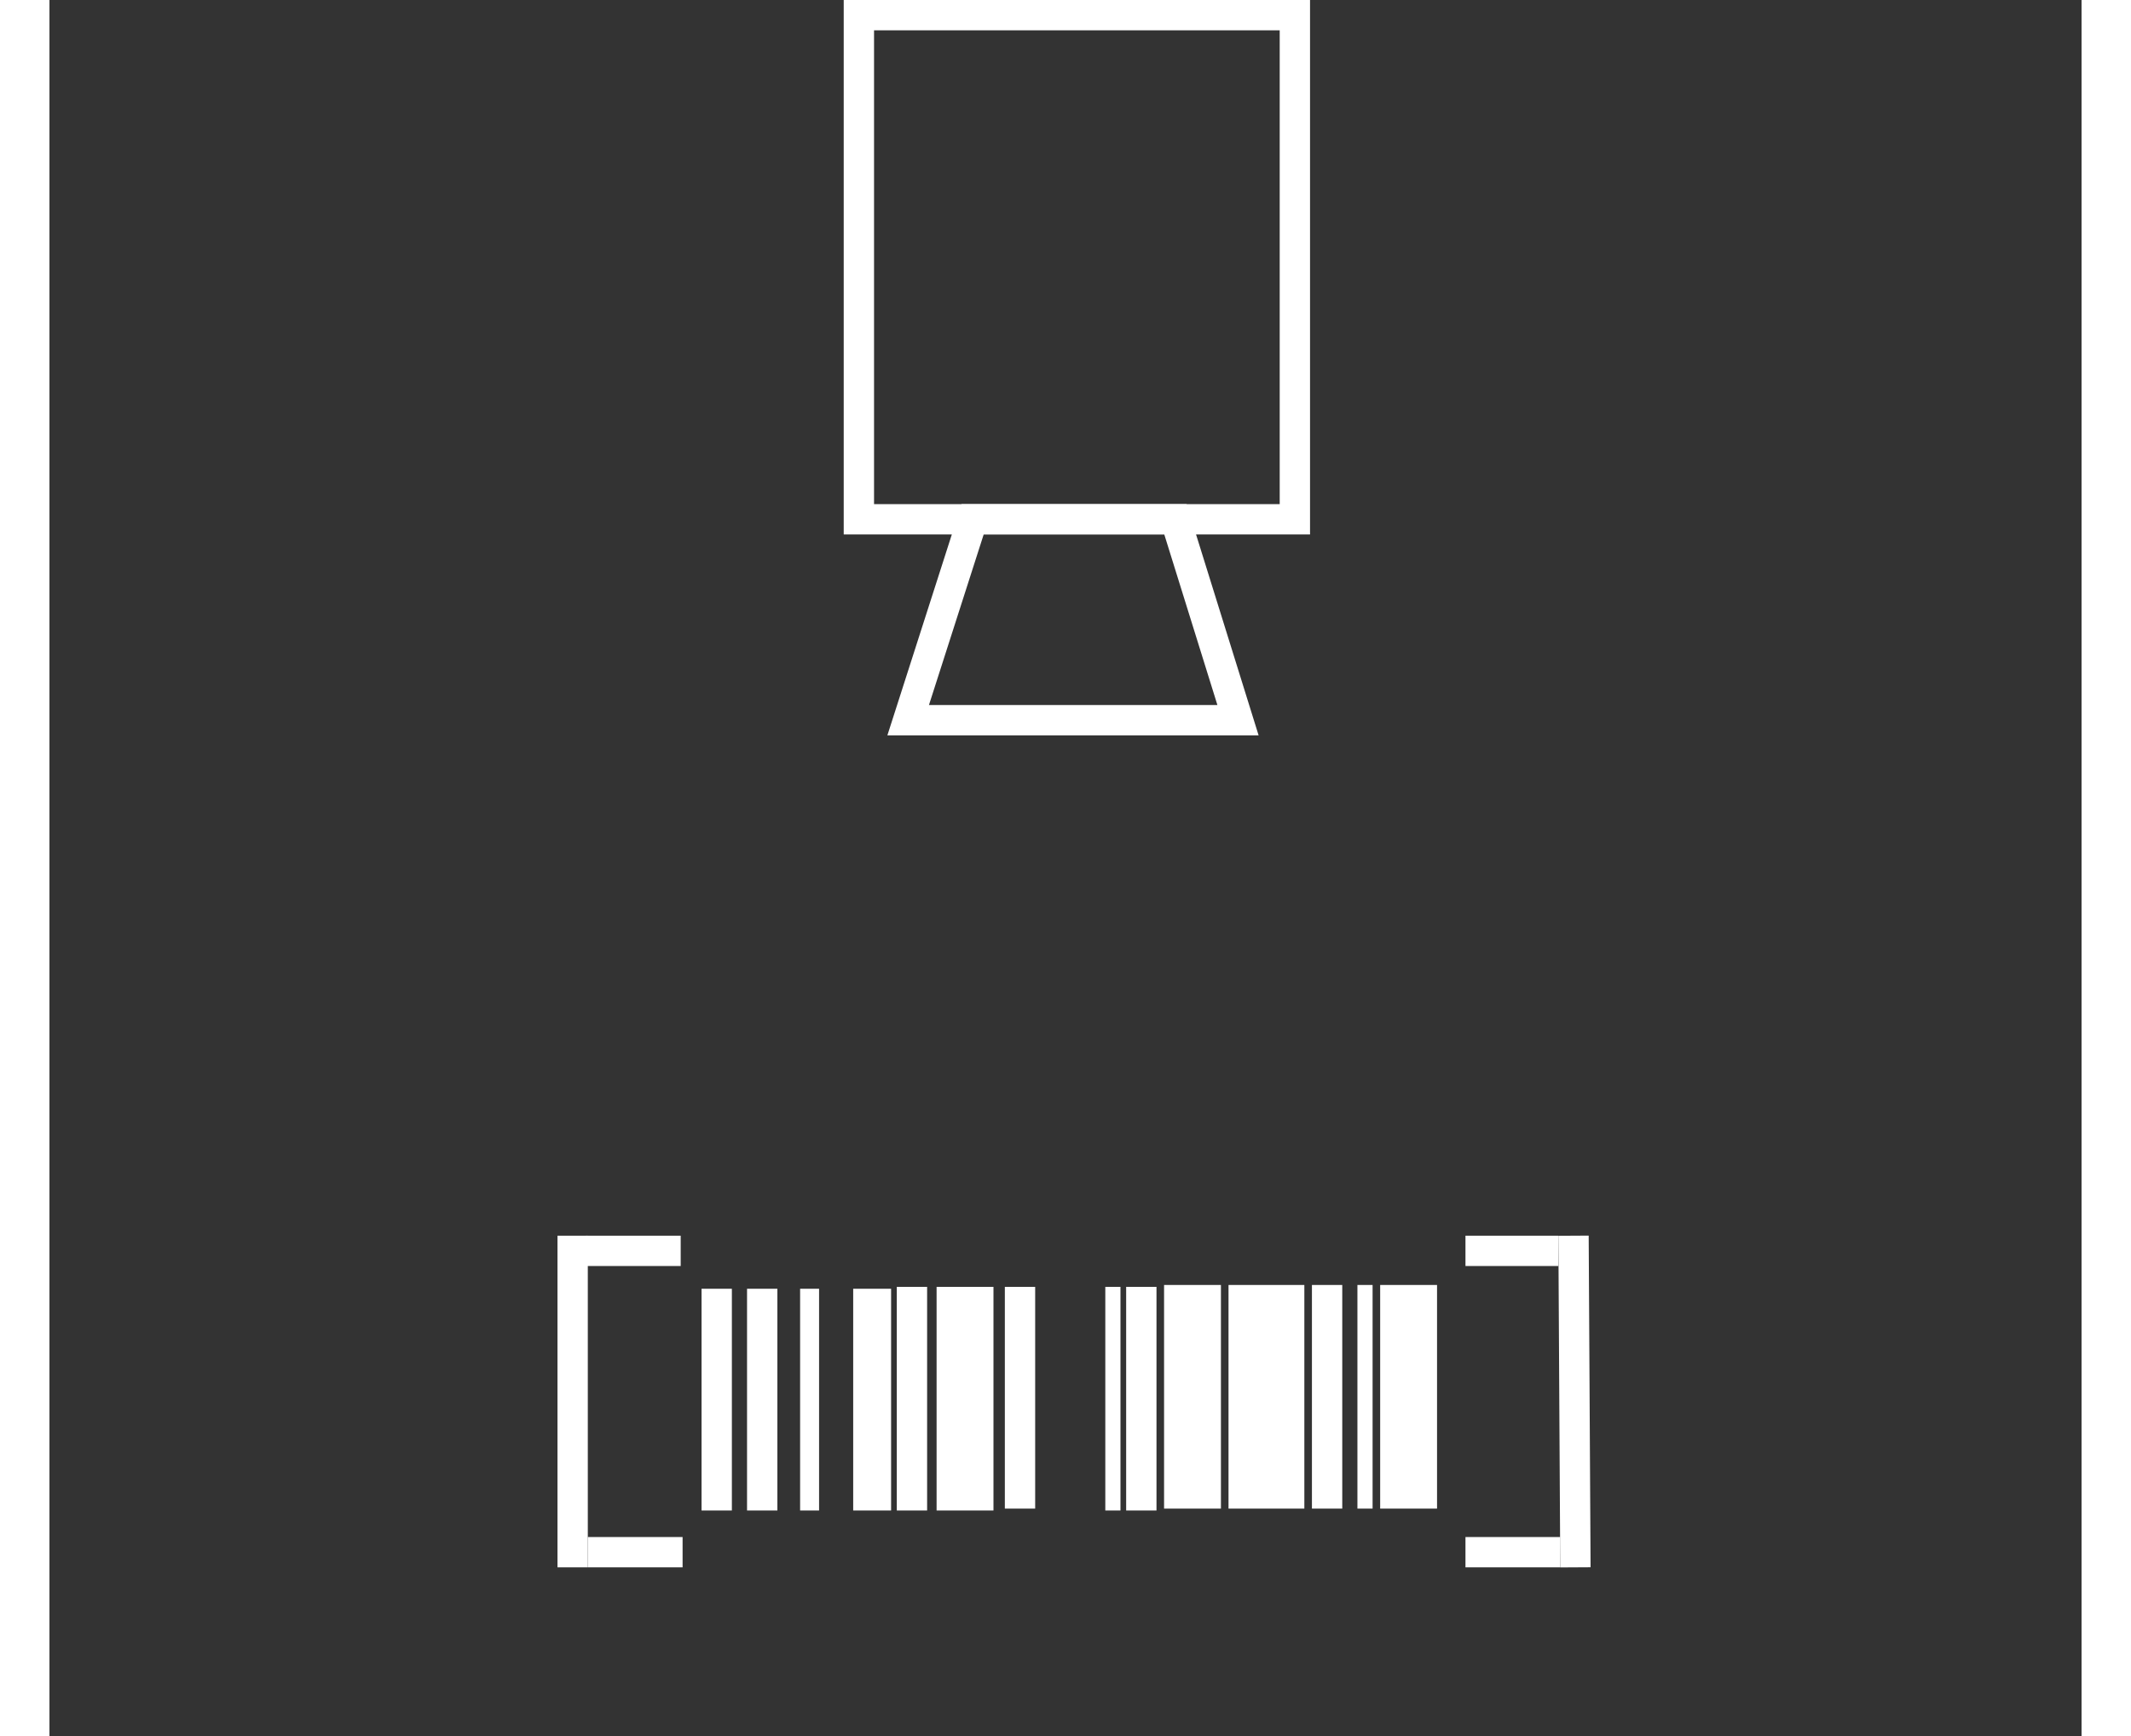 <?xml version="1.0" encoding="UTF-8"?> <svg xmlns="http://www.w3.org/2000/svg" xmlns:xlink="http://www.w3.org/1999/xlink" id="Layer_1" data-name="Layer 1" width="108" height="88" viewBox="0 0 107.2 91.6"><rect x="0" y="0" width="107.2" height="91.6" fill="#333333" stroke="none"/><defs><style> .cls-1 { stroke-width: 2px; } .cls-1, .cls-2, .cls-3, .cls-4, .cls-5, .cls-6, .cls-7, .cls-8 { fill: none; } .cls-1, .cls-2, .cls-3, .cls-4, .cls-6, .cls-7, .cls-8 { stroke: #fff; stroke-miterlimit: 20; } .cls-3 { stroke-width: 4px; } .cls-4 { stroke-width: 3px; } .cls-5 { stroke-width: 0px; } .cls-6 { stroke-width: .8px; } .cls-7 { stroke-width: 1.6px; } .cls-9 { clip-path: url(#clippath); } .cls-8 { stroke-width: 1.6px; } </style><clipPath id="clippath"><rect class="cls-5" width="107.2" height="87.4"></rect></clipPath></defs><g><path class="cls-7" d="M59.4,27.4h-10.7l-3.4,10.6h17.4l-3.3-10.6Z"></path><g class="cls-9"><path class="cls-7" d="M42.7,27.4h0V.8h23v26.6h-23Z"></path></g></g><line class="cls-8" x1="80.5" y1="82.7" x2="80.4" y2="65.2"></line><line class="cls-8" x1="28.4" y1="81.9" x2="33.4" y2="81.9"></line><line class="cls-8" x1="27.6" y1="82.7" x2="27.6" y2="65.2"></line><line class="cls-8" x1="35.2" y1="79.7" x2="35.2" y2="68"></line><line class="cls-8" x1="28.3" y1="66" x2="33.3" y2="66"></line><line class="cls-8" x1="74.7" y1="66" x2="79.6" y2="66"></line><line class="cls-8" x1="74.7" y1="81.9" x2="79.7" y2="81.9"></line><line class="cls-8" x1="37.6" y1="79.7" x2="37.6" y2="68"></line><line class="cls-2" x1="40.1" y1="79.7" x2="40.1" y2="68"></line><line class="cls-1" x1="43.4" y1="79.7" x2="43.4" y2="68"></line><line class="cls-4" x1="48.3" y1="79.7" x2="48.3" y2="67.9"></line><line class="cls-8" x1="45.5" y1="79.7" x2="45.5" y2="67.9"></line><line class="cls-4" x1="60.3" y1="79.6" x2="60.3" y2="67.8"></line><line class="cls-6" x1="56.1" y1="79.7" x2="56.1" y2="67.9"></line><line class="cls-8" x1="57.6" y1="79.7" x2="57.6" y2="67.9"></line><line class="cls-8" x1="51.2" y1="79.6" x2="51.2" y2="67.9"></line><line class="cls-3" x1="64.2" y1="79.6" x2="64.2" y2="67.8"></line><line class="cls-8" x1="67.4" y1="79.6" x2="67.4" y2="67.8"></line><line class="cls-6" x1="69.4" y1="79.6" x2="69.4" y2="67.8"></line><line class="cls-4" x1="71.7" y1="79.6" x2="71.7" y2="67.8"></line></svg> 
